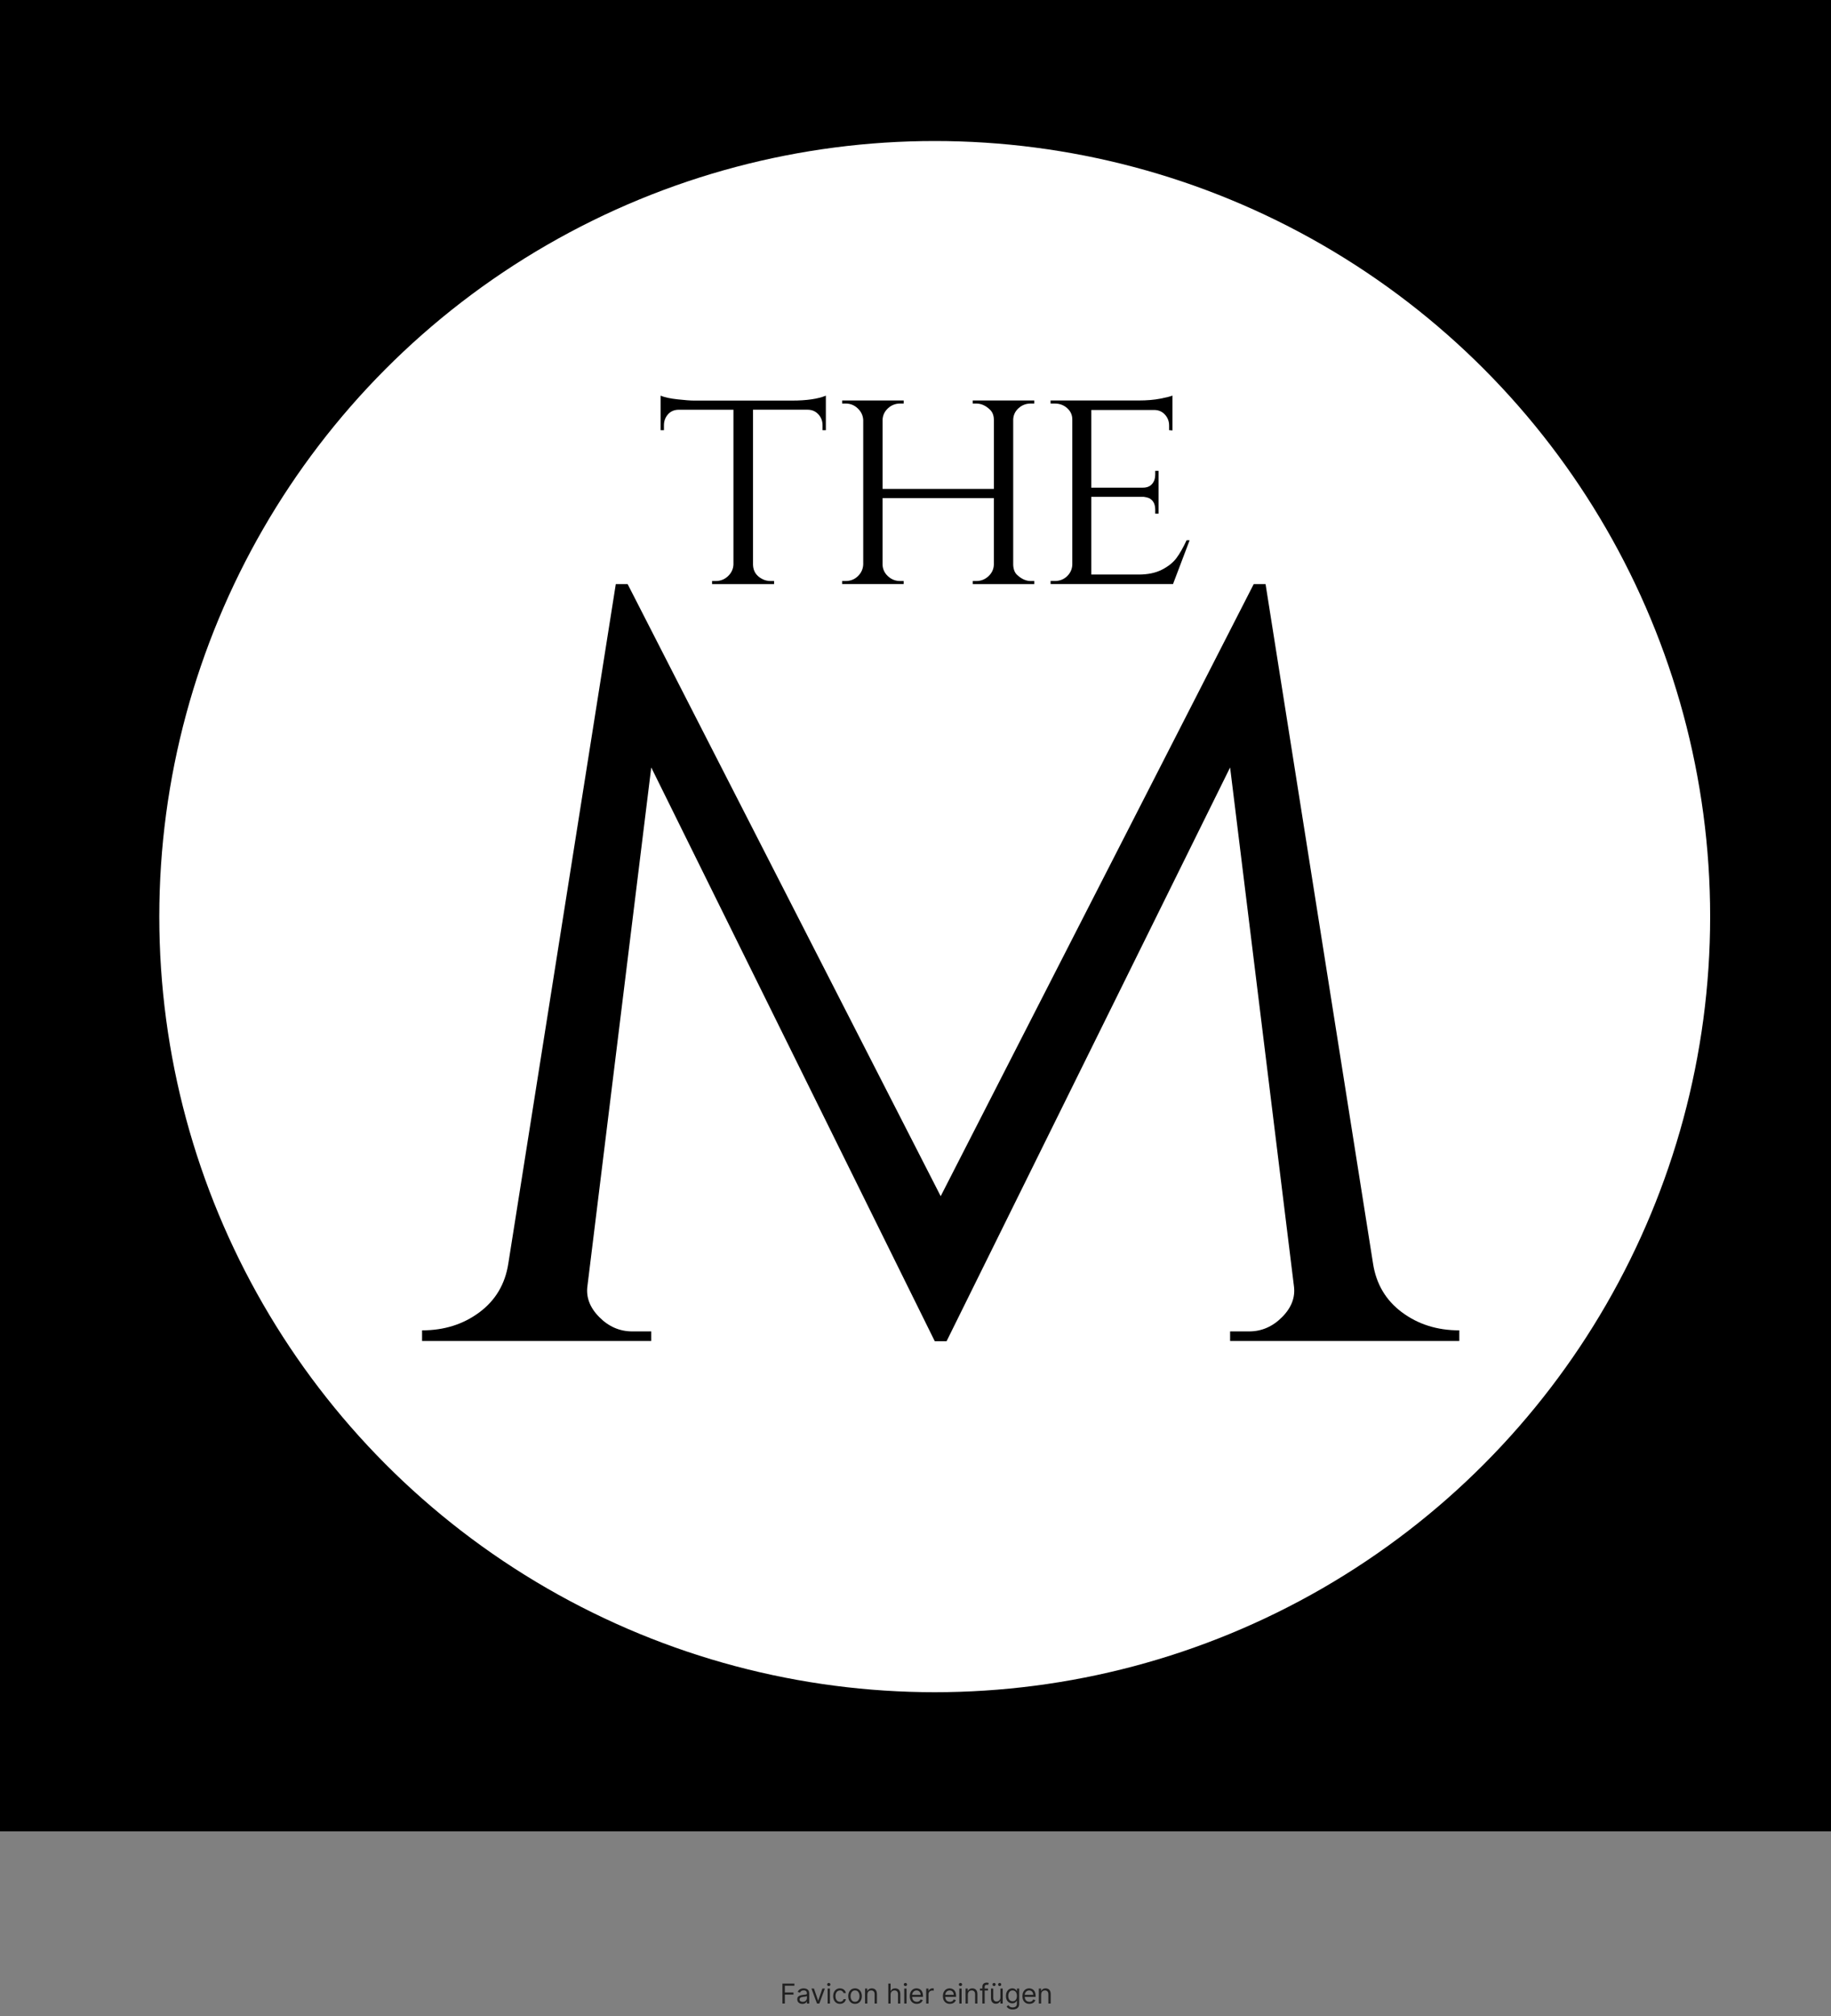 <svg xmlns="http://www.w3.org/2000/svg" version="1.1" xmlns:xlink="http://www.w3.org/1999/xlink" xmlns:svgjs="http://svgjs.dev/svgjs" width="1000" height="1101"><rect width="100%" height="100%" fill="#808080" stroke="none"/><svg width="1000" height="1101" viewBox="0 0 1000 1101" fill="none" xmlns="http://www.w3.org/2000/svg">
<rect width="1000" height="1000" fill="black"></rect>
<circle cx="510.5" cy="500.5" r="423.5" fill="white"></circle>
<path d="M411.259 223.727V308.423C411.374 311.877 413.014 314.423 416.191 316.098C417.614 316.879 419.202 317.262 420.958 317.262H422.764V318.925H388.901V317.262H390.874C393.501 317.262 395.743 316.367 397.614 314.589C399.471 312.811 400.458 310.7 400.573 308.257V223.727H370.823C368.299 223.727 366.3 224.558 364.827 226.234C363.353 227.897 362.61 229.905 362.61 232.233V234.907H360.804V216.064C362.995 216.96 366.082 217.625 370.093 218.06C374.09 218.507 377.075 218.725 379.049 218.725H432.63C440.522 218.725 446.659 217.842 451.041 216.051V234.894H449.235V232.22C449.235 229.88 448.466 227.884 446.941 226.221C445.404 224.558 443.431 223.714 441.022 223.714H411.272L411.259 223.727Z" fill="black"></path>
<path d="M533.245 317.25C535.769 317.25 537.96 316.392 539.831 314.653C541.701 312.926 542.688 310.841 542.79 308.385V271.965H482.009V308.385C482.111 310.841 483.11 312.926 484.968 314.653C486.839 316.38 489.03 317.25 491.554 317.25H493.527V318.913H459.92V317.25H461.893C464.532 317.25 466.749 316.354 468.568 314.576C470.388 312.798 471.336 310.674 471.451 308.231V229.368C471.336 226.924 470.349 224.801 468.491 223.023C466.621 221.245 464.43 220.349 461.906 220.349H459.933V218.674H493.54V220.349H491.567C489.042 220.349 486.839 221.219 484.981 222.933C483.11 224.66 482.124 226.745 482.021 229.201V266.964H542.803V229.368C542.803 226.924 542.086 225.018 540.663 223.688C538.357 221.462 535.884 220.349 533.245 220.349H531.272V218.674H564.879V220.349H562.906C560.382 220.349 558.178 221.181 556.32 222.857C554.449 224.532 553.463 226.592 553.36 229.035V308.41C553.463 310.866 554.18 312.708 555.5 313.924C557.909 316.149 560.382 317.262 562.918 317.262H564.892V318.925H531.285V317.262H533.258L533.245 317.25Z" fill="black"></path>
<path d="M576.077 317.25C578.716 317.25 580.933 316.392 582.752 314.666C584.559 312.939 585.52 310.854 585.635 308.397V229.035C585.635 226.592 584.7 224.52 582.829 222.857C580.958 221.181 578.716 220.349 576.077 220.349H573.771V218.674H621.868C626.365 218.674 630.324 218.341 633.732 217.676C637.128 217.011 639.331 216.448 640.318 216V235.047L638.511 234.881V232.374C638.511 230.033 637.743 228.025 636.205 226.362C634.668 224.686 632.695 223.854 630.273 223.854H596.013V266.286H624.174C626.365 266.286 628.044 265.621 629.197 264.277C630.35 262.947 630.926 261.271 630.926 259.263V257.088H632.733V280.472H630.926V278.298C630.926 275.176 629.773 273.066 627.467 271.953C626.583 271.62 625.661 271.403 624.661 271.288H596.013V313.719H621.868C626.916 313.719 631.17 312.823 634.629 311.045C638.089 309.267 640.728 307.144 642.534 304.701C644.354 302.257 646.186 299.021 648.057 295.004H649.709L640.651 318.9H573.783V317.237H576.09L576.077 317.25Z" fill="black"></path>
<path d="M765.699 716.581C756.885 710.019 751.619 701.154 749.889 689.961L691.183 318.925H684.725L513.758 653.158L342.777 318.925H336.32L277.614 689.961C275.884 701.154 270.618 710.031 261.803 716.581C252.975 723.143 242.546 726.418 230.515 726.418V732.2H355.679V726.994H345.352C338.459 726.994 332.45 724.397 327.287 719.178C322.124 713.971 319.971 708.279 320.842 702.113L355.679 419.062L510.529 732.354H516.974L671.824 419.062L706.66 702.113C707.531 708.292 705.379 713.984 700.216 719.178C695.052 724.384 689.043 726.994 682.15 726.994H671.824V732.2H797V726.418C784.956 726.418 774.527 723.143 765.712 716.581H765.699Z" fill="black"></path>
<path d="M427.321 1094V1083.09H433.862V1084.26H428.642V1087.95H433.372V1089.12H428.642V1094H427.321ZM438.212 1094.19C437.693 1094.19 437.223 1094.09 436.8 1093.9C436.378 1093.7 436.042 1093.41 435.794 1093.04C435.545 1092.66 435.421 1092.21 435.421 1091.68C435.421 1091.21 435.513 1090.83 435.698 1090.54C435.882 1090.24 436.129 1090.01 436.438 1089.85C436.747 1089.68 437.088 1089.55 437.461 1089.47C437.837 1089.39 438.216 1089.32 438.595 1089.27C439.093 1089.21 439.496 1089.16 439.805 1089.13C440.117 1089.09 440.344 1089.03 440.486 1088.95C440.632 1088.87 440.705 1088.73 440.705 1088.52V1088.48C440.705 1087.96 440.561 1087.55 440.273 1087.26C439.989 1086.97 439.558 1086.82 438.979 1086.82C438.379 1086.82 437.908 1086.95 437.567 1087.21C437.227 1087.48 436.987 1087.76 436.848 1088.06L435.655 1087.63C435.868 1087.13 436.152 1086.75 436.507 1086.47C436.866 1086.19 437.257 1085.99 437.679 1085.88C438.105 1085.77 438.524 1085.71 438.936 1085.71C439.199 1085.71 439.501 1085.74 439.842 1085.81C440.186 1085.87 440.518 1085.99 440.838 1086.19C441.161 1086.38 441.429 1086.67 441.642 1087.05C441.855 1087.44 441.962 1087.96 441.962 1088.61V1094H440.705V1092.89H440.641C440.556 1093.07 440.414 1093.26 440.215 1093.46C440.016 1093.66 439.751 1093.84 439.421 1093.98C439.091 1094.12 438.688 1094.19 438.212 1094.19ZM438.404 1093.06C438.901 1093.06 439.32 1092.96 439.661 1092.77C440.005 1092.57 440.265 1092.32 440.439 1092.01C440.616 1091.7 440.705 1091.38 440.705 1091.04V1089.89C440.652 1089.95 440.534 1090.01 440.353 1090.06C440.176 1090.11 439.97 1090.16 439.735 1090.2C439.505 1090.23 439.279 1090.26 439.059 1090.29C438.842 1090.32 438.666 1090.34 438.532 1090.36C438.205 1090.4 437.899 1090.47 437.615 1090.56C437.335 1090.66 437.108 1090.8 436.934 1090.99C436.763 1091.17 436.678 1091.42 436.678 1091.74C436.678 1092.18 436.839 1092.51 437.163 1092.73C437.489 1092.95 437.903 1093.06 438.404 1093.06ZM450.504 1085.82L447.478 1094H446.2L443.174 1085.82H444.538L446.796 1092.34H446.882L449.14 1085.82H450.504ZM452.013 1094V1085.82H453.27V1094H452.013ZM452.652 1084.45C452.407 1084.45 452.196 1084.37 452.018 1084.2C451.844 1084.04 451.757 1083.84 451.757 1083.6C451.757 1083.37 451.844 1083.17 452.018 1083C452.196 1082.83 452.407 1082.75 452.652 1082.75C452.897 1082.75 453.107 1082.83 453.281 1083C453.458 1083.17 453.547 1083.37 453.547 1083.6C453.547 1083.84 453.458 1084.04 453.281 1084.2C453.107 1084.37 452.897 1084.45 452.652 1084.45ZM458.747 1094.17C457.979 1094.17 457.319 1093.99 456.765 1093.63C456.211 1093.26 455.785 1092.77 455.487 1092.13C455.188 1091.49 455.039 1090.77 455.039 1089.95C455.039 1089.12 455.192 1088.39 455.497 1087.75C455.806 1087.11 456.236 1086.61 456.786 1086.25C457.34 1085.89 457.987 1085.71 458.725 1085.71C459.3 1085.71 459.819 1085.82 460.281 1086.03C460.742 1086.24 461.12 1086.54 461.415 1086.93C461.71 1087.31 461.893 1087.76 461.964 1088.27H460.707C460.611 1087.9 460.398 1087.57 460.068 1087.28C459.741 1086.99 459.3 1086.84 458.747 1086.84C458.256 1086.84 457.827 1086.97 457.457 1087.22C457.092 1087.48 456.806 1087.83 456.6 1088.3C456.397 1088.75 456.296 1089.29 456.296 1089.91C456.296 1090.54 456.396 1091.09 456.595 1091.56C456.797 1092.03 457.081 1092.39 457.447 1092.65C457.816 1092.91 458.249 1093.04 458.747 1093.04C459.073 1093.04 459.37 1092.98 459.636 1092.87C459.902 1092.76 460.128 1092.59 460.313 1092.38C460.497 1092.17 460.629 1091.91 460.707 1091.61H461.964C461.893 1092.1 461.717 1092.53 461.436 1092.92C461.159 1093.3 460.792 1093.61 460.334 1093.83C459.879 1094.06 459.35 1094.17 458.747 1094.17ZM466.975 1094.17C466.237 1094.17 465.589 1093.99 465.031 1093.64C464.477 1093.29 464.044 1092.8 463.731 1092.17C463.422 1091.54 463.268 1090.8 463.268 1089.95C463.268 1089.1 463.422 1088.36 463.731 1087.72C464.044 1087.08 464.477 1086.59 465.031 1086.24C465.589 1085.89 466.237 1085.71 466.975 1085.71C467.714 1085.71 468.36 1085.89 468.914 1086.24C469.472 1086.59 469.905 1087.08 470.214 1087.72C470.527 1088.36 470.683 1089.1 470.683 1089.95C470.683 1090.8 470.527 1091.54 470.214 1092.17C469.905 1092.8 469.472 1093.29 468.914 1093.64C468.36 1093.99 467.714 1094.17 466.975 1094.17ZM466.975 1093.04C467.536 1093.04 467.998 1092.9 468.36 1092.61C468.723 1092.32 468.991 1091.94 469.165 1091.48C469.339 1091.01 469.426 1090.5 469.426 1089.95C469.426 1089.4 469.339 1088.9 469.165 1088.42C468.991 1087.95 468.723 1087.57 468.36 1087.28C467.998 1086.99 467.536 1086.84 466.975 1086.84C466.414 1086.84 465.953 1086.99 465.59 1087.28C465.228 1087.57 464.96 1087.95 464.786 1088.42C464.612 1088.9 464.525 1089.4 464.525 1089.95C464.525 1090.5 464.612 1091.01 464.786 1091.48C464.96 1091.94 465.228 1092.32 465.59 1092.61C465.953 1092.9 466.414 1093.04 466.975 1093.04ZM473.709 1089.08V1094H472.452V1085.82H473.666V1087.1H473.773C473.965 1086.68 474.256 1086.35 474.646 1086.1C475.037 1085.84 475.541 1085.71 476.159 1085.71C476.713 1085.71 477.198 1085.83 477.613 1086.05C478.029 1086.28 478.352 1086.62 478.583 1087.08C478.814 1087.53 478.929 1088.11 478.929 1088.8V1094H477.672V1088.89C477.672 1088.24 477.505 1087.74 477.171 1087.38C476.837 1087.02 476.379 1086.84 475.797 1086.84C475.396 1086.84 475.037 1086.93 474.721 1087.1C474.408 1087.28 474.162 1087.53 473.981 1087.86C473.799 1088.2 473.709 1088.6 473.709 1089.08ZM486.402 1089.08V1094H485.145V1083.09H486.402V1087.1H486.509C486.7 1086.67 486.988 1086.34 487.371 1086.09C487.759 1085.84 488.273 1085.71 488.916 1085.71C489.474 1085.71 489.962 1085.82 490.381 1086.05C490.8 1086.27 491.125 1086.61 491.356 1087.06C491.59 1087.52 491.707 1088.1 491.707 1088.8V1094H490.45V1088.89C490.45 1088.24 490.282 1087.73 489.944 1087.38C489.61 1087.02 489.147 1086.84 488.554 1086.84C488.142 1086.84 487.773 1086.93 487.446 1087.1C487.123 1087.28 486.867 1087.53 486.679 1087.86C486.494 1088.2 486.402 1088.6 486.402 1089.08ZM493.857 1094V1085.82H495.114V1094H493.857ZM494.496 1084.45C494.251 1084.45 494.04 1084.37 493.863 1084.2C493.689 1084.04 493.602 1083.84 493.602 1083.6C493.602 1083.37 493.689 1083.17 493.863 1083C494.04 1082.83 494.251 1082.75 494.496 1082.75C494.741 1082.75 494.951 1082.83 495.125 1083C495.303 1083.17 495.391 1083.37 495.391 1083.6C495.391 1083.84 495.303 1084.04 495.125 1084.2C494.951 1084.37 494.741 1084.45 494.496 1084.45ZM500.697 1094.17C499.909 1094.17 499.229 1094 498.657 1093.65C498.089 1093.3 497.65 1092.81 497.341 1092.18C497.036 1091.55 496.883 1090.81 496.883 1089.97C496.883 1089.13 497.036 1088.4 497.341 1087.76C497.65 1087.11 498.08 1086.61 498.63 1086.25C499.184 1085.89 499.831 1085.71 500.569 1085.71C500.995 1085.71 501.416 1085.78 501.832 1085.92C502.247 1086.07 502.625 1086.3 502.966 1086.62C503.307 1086.93 503.579 1087.35 503.781 1087.87C503.984 1088.4 504.085 1089.04 504.085 1089.8V1090.34H497.778V1089.25H502.807C502.807 1088.79 502.714 1088.37 502.53 1088.01C502.348 1087.65 502.089 1087.36 501.752 1087.16C501.418 1086.95 501.024 1086.84 500.569 1086.84C500.069 1086.84 499.635 1086.97 499.27 1087.21C498.907 1087.46 498.629 1087.78 498.433 1088.17C498.238 1088.57 498.14 1088.99 498.14 1089.44V1090.16C498.14 1090.78 498.247 1091.31 498.46 1091.74C498.677 1092.16 498.977 1092.49 499.36 1092.71C499.744 1092.93 500.189 1093.04 500.697 1093.04C501.027 1093.04 501.326 1093 501.592 1092.9C501.862 1092.81 502.095 1092.66 502.29 1092.48C502.485 1092.28 502.636 1092.05 502.743 1091.76L503.957 1092.1C503.829 1092.52 503.614 1092.88 503.313 1093.19C503.011 1093.5 502.638 1093.74 502.194 1093.91C501.75 1094.09 501.251 1094.17 500.697 1094.17ZM505.847 1094V1085.82H507.062V1087.05H507.147C507.296 1086.65 507.566 1086.32 507.957 1086.07C508.347 1085.82 508.788 1085.69 509.278 1085.69C509.37 1085.69 509.485 1085.69 509.624 1085.7C509.762 1085.7 509.867 1085.7 509.938 1085.71V1086.99C509.896 1086.98 509.798 1086.96 509.645 1086.94C509.496 1086.92 509.338 1086.9 509.171 1086.9C508.773 1086.9 508.418 1086.99 508.106 1087.16C507.797 1087.32 507.552 1087.55 507.371 1087.84C507.193 1088.12 507.104 1088.45 507.104 1088.82V1094H505.847ZM518.777 1094.17C517.989 1094.17 517.309 1094 516.737 1093.65C516.169 1093.3 515.731 1092.81 515.422 1092.18C515.116 1091.55 514.964 1090.81 514.964 1089.97C514.964 1089.13 515.116 1088.4 515.422 1087.76C515.731 1087.11 516.16 1086.61 516.711 1086.25C517.265 1085.89 517.911 1085.71 518.65 1085.71C519.076 1085.71 519.497 1085.78 519.912 1085.92C520.328 1086.07 520.706 1086.3 521.047 1086.62C521.388 1086.93 521.659 1087.35 521.862 1087.87C522.064 1088.4 522.165 1089.04 522.165 1089.8V1090.34H515.858V1089.25H520.887C520.887 1088.79 520.794 1088.37 520.61 1088.01C520.429 1087.65 520.169 1087.36 519.832 1087.16C519.498 1086.95 519.104 1086.84 518.65 1086.84C518.149 1086.84 517.716 1086.97 517.35 1087.21C516.988 1087.46 516.709 1087.78 516.514 1088.17C516.318 1088.57 516.221 1088.99 516.221 1089.44V1090.16C516.221 1090.78 516.327 1091.31 516.54 1091.74C516.757 1092.16 517.057 1092.49 517.44 1092.71C517.824 1092.93 518.27 1093.04 518.777 1093.04C519.108 1093.04 519.406 1093 519.672 1092.9C519.942 1092.81 520.175 1092.66 520.37 1092.48C520.565 1092.28 520.716 1092.05 520.823 1091.76L522.037 1092.1C521.91 1092.52 521.695 1092.88 521.393 1093.19C521.091 1093.5 520.718 1093.74 520.274 1093.91C519.83 1094.09 519.331 1094.17 518.777 1094.17ZM523.928 1094V1085.82H525.185V1094H523.928ZM524.567 1084.45C524.322 1084.45 524.11 1084.37 523.933 1084.2C523.759 1084.04 523.672 1083.84 523.672 1083.6C523.672 1083.37 523.759 1083.17 523.933 1083C524.11 1082.83 524.322 1082.75 524.567 1082.75C524.812 1082.75 525.021 1082.83 525.195 1083C525.373 1083.17 525.462 1083.37 525.462 1083.6C525.462 1083.84 525.373 1084.04 525.195 1084.2C525.021 1084.37 524.812 1084.45 524.567 1084.45ZM528.594 1089.08V1094H527.337V1085.82H528.552V1087.1H528.658C528.85 1086.68 529.141 1086.35 529.532 1086.1C529.922 1085.84 530.427 1085.71 531.044 1085.71C531.598 1085.71 532.083 1085.83 532.499 1086.05C532.914 1086.28 533.237 1086.62 533.468 1087.08C533.699 1087.53 533.814 1088.11 533.814 1088.8V1094H532.557V1088.89C532.557 1088.24 532.39 1087.74 532.057 1087.38C531.723 1087.02 531.265 1086.84 530.682 1086.84C530.281 1086.84 529.922 1086.93 529.606 1087.1C529.294 1087.28 529.047 1087.53 528.866 1087.86C528.685 1088.2 528.594 1088.6 528.594 1089.08ZM539.605 1085.82V1086.88H535.194V1085.82H539.605ZM536.515 1094V1084.69C536.515 1084.22 536.626 1083.83 536.846 1083.52C537.066 1083.2 537.352 1082.97 537.703 1082.81C538.055 1082.66 538.426 1082.58 538.817 1082.58C539.126 1082.58 539.378 1082.6 539.573 1082.65C539.768 1082.7 539.914 1082.75 540.01 1082.79L539.648 1083.88C539.584 1083.86 539.495 1083.83 539.381 1083.8C539.271 1083.77 539.126 1083.75 538.944 1083.75C538.529 1083.75 538.229 1083.86 538.044 1084.07C537.863 1084.28 537.773 1084.58 537.773 1084.99V1094H536.515ZM546.373 1090.65V1085.82H547.63V1094H546.373V1092.62H546.288C546.096 1093.03 545.798 1093.38 545.393 1093.68C544.988 1093.96 544.477 1094.11 543.859 1094.11C543.347 1094.11 542.893 1093.99 542.495 1093.77C542.097 1093.54 541.785 1093.2 541.558 1092.75C541.33 1092.29 541.217 1091.71 541.217 1091.02V1085.82H542.474V1090.93C542.474 1091.53 542.641 1092 542.975 1092.36C543.312 1092.71 543.742 1092.89 544.264 1092.89C544.576 1092.89 544.894 1092.81 545.217 1092.65C545.544 1092.49 545.817 1092.25 546.037 1091.92C546.261 1091.59 546.373 1091.17 546.373 1090.65ZM542.9 1084.45C542.676 1084.45 542.477 1084.37 542.303 1084.2C542.133 1084.02 542.048 1083.83 542.048 1083.6C542.048 1083.36 542.133 1083.15 542.303 1083C542.477 1082.83 542.676 1082.75 542.9 1082.75C543.145 1082.75 543.347 1082.83 543.507 1083C543.671 1083.15 543.752 1083.36 543.752 1083.6C543.752 1083.83 543.671 1084.02 543.507 1084.2C543.347 1084.37 543.145 1084.45 542.9 1084.45ZM545.968 1084.45C545.744 1084.45 545.546 1084.37 545.372 1084.2C545.201 1084.02 545.116 1083.83 545.116 1083.6C545.116 1083.36 545.201 1083.15 545.372 1083C545.546 1082.83 545.744 1082.75 545.968 1082.75C546.213 1082.75 546.416 1082.83 546.575 1083C546.739 1083.15 546.82 1083.36 546.82 1083.6C546.82 1083.83 546.739 1084.02 546.575 1084.2C546.416 1084.37 546.213 1084.45 545.968 1084.45ZM553.085 1097.24C552.478 1097.24 551.956 1097.16 551.519 1097C551.082 1096.85 550.718 1096.65 550.427 1096.4C550.139 1096.15 549.91 1095.88 549.74 1095.6L550.741 1094.89C550.855 1095.04 550.999 1095.21 551.173 1095.41C551.347 1095.6 551.585 1095.77 551.887 1095.91C552.192 1096.06 552.592 1096.13 553.085 1096.13C553.746 1096.13 554.291 1095.97 554.72 1095.65C555.15 1095.33 555.365 1094.83 555.365 1094.15V1092.49H555.258C555.166 1092.64 555.035 1092.82 554.864 1093.04C554.697 1093.26 554.456 1093.45 554.14 1093.62C553.827 1093.79 553.405 1093.87 552.872 1093.87C552.212 1093.87 551.619 1093.72 551.093 1093.4C550.571 1093.09 550.157 1092.64 549.852 1092.04C549.55 1091.44 549.399 1090.72 549.399 1089.87C549.399 1089.03 549.546 1088.3 549.841 1087.68C550.136 1087.05 550.546 1086.57 551.072 1086.23C551.597 1085.88 552.204 1085.71 552.893 1085.71C553.426 1085.71 553.849 1085.8 554.161 1085.98C554.477 1086.15 554.719 1086.35 554.886 1086.57C555.056 1086.79 555.187 1086.98 555.28 1087.12H555.408V1085.82H556.622V1094.23C556.622 1094.94 556.462 1095.51 556.143 1095.95C555.827 1096.39 555.401 1096.72 554.864 1096.92C554.332 1097.13 553.739 1097.24 553.085 1097.24ZM553.043 1092.74C553.547 1092.74 553.973 1092.63 554.321 1092.4C554.669 1092.17 554.934 1091.83 555.115 1091.4C555.296 1090.97 555.386 1090.45 555.386 1089.85C555.386 1089.26 555.298 1088.74 555.12 1088.28C554.942 1087.83 554.68 1087.48 554.332 1087.22C553.984 1086.97 553.554 1086.84 553.043 1086.84C552.51 1086.84 552.066 1086.98 551.711 1087.25C551.359 1087.52 551.095 1087.88 550.917 1088.33C550.743 1088.79 550.656 1089.29 550.656 1089.85C550.656 1090.41 550.745 1090.92 550.923 1091.35C551.104 1091.79 551.37 1092.13 551.722 1092.38C552.077 1092.62 552.517 1092.74 553.043 1092.74ZM562.204 1094.17C561.415 1094.17 560.735 1094 560.163 1093.65C559.595 1093.3 559.157 1092.81 558.848 1092.18C558.542 1091.55 558.39 1090.81 558.39 1089.97C558.39 1089.13 558.542 1088.4 558.848 1087.76C559.157 1087.11 559.586 1086.61 560.137 1086.25C560.691 1085.89 561.337 1085.71 562.076 1085.71C562.502 1085.71 562.923 1085.78 563.338 1085.92C563.754 1086.07 564.132 1086.3 564.473 1086.62C564.814 1086.93 565.085 1087.35 565.288 1087.87C565.49 1088.4 565.591 1089.04 565.591 1089.8V1090.34H559.285V1089.25H564.313C564.313 1088.79 564.221 1088.37 564.036 1088.01C563.855 1087.65 563.596 1087.36 563.258 1087.16C562.924 1086.95 562.53 1086.84 562.076 1086.84C561.575 1086.84 561.142 1086.97 560.776 1087.21C560.414 1087.46 560.135 1087.78 559.94 1088.17C559.744 1088.57 559.647 1088.99 559.647 1089.44V1090.16C559.647 1090.78 559.753 1091.31 559.966 1091.74C560.183 1092.16 560.483 1092.49 560.867 1092.71C561.25 1092.93 561.696 1093.04 562.204 1093.04C562.534 1093.04 562.832 1093 563.099 1092.9C563.368 1092.81 563.601 1092.66 563.796 1092.48C563.992 1092.28 564.143 1092.05 564.249 1091.76L565.464 1092.1C565.336 1092.52 565.121 1092.88 564.819 1093.19C564.517 1093.5 564.144 1093.74 563.7 1093.91C563.257 1094.09 562.758 1094.17 562.204 1094.17ZM568.611 1089.08V1094H567.354V1085.82H568.568V1087.1H568.675C568.866 1086.68 569.158 1086.35 569.548 1086.1C569.939 1085.84 570.443 1085.71 571.061 1085.71C571.615 1085.71 572.1 1085.83 572.515 1086.05C572.931 1086.28 573.254 1086.62 573.485 1087.08C573.716 1087.53 573.831 1088.11 573.831 1088.8V1094H572.574V1088.89C572.574 1088.24 572.407 1087.74 572.073 1087.38C571.739 1087.02 571.281 1086.84 570.699 1086.84C570.298 1086.84 569.939 1086.93 569.623 1087.1C569.31 1087.28 569.064 1087.53 568.882 1087.86C568.701 1088.2 568.611 1088.6 568.611 1089.08Z" fill="#202020"></path>
</svg><style>@media (prefers-color-scheme: light) { :root { filter: none; } }
@media (prefers-color-scheme: dark) { :root { filter: none; } }
</style></svg>
